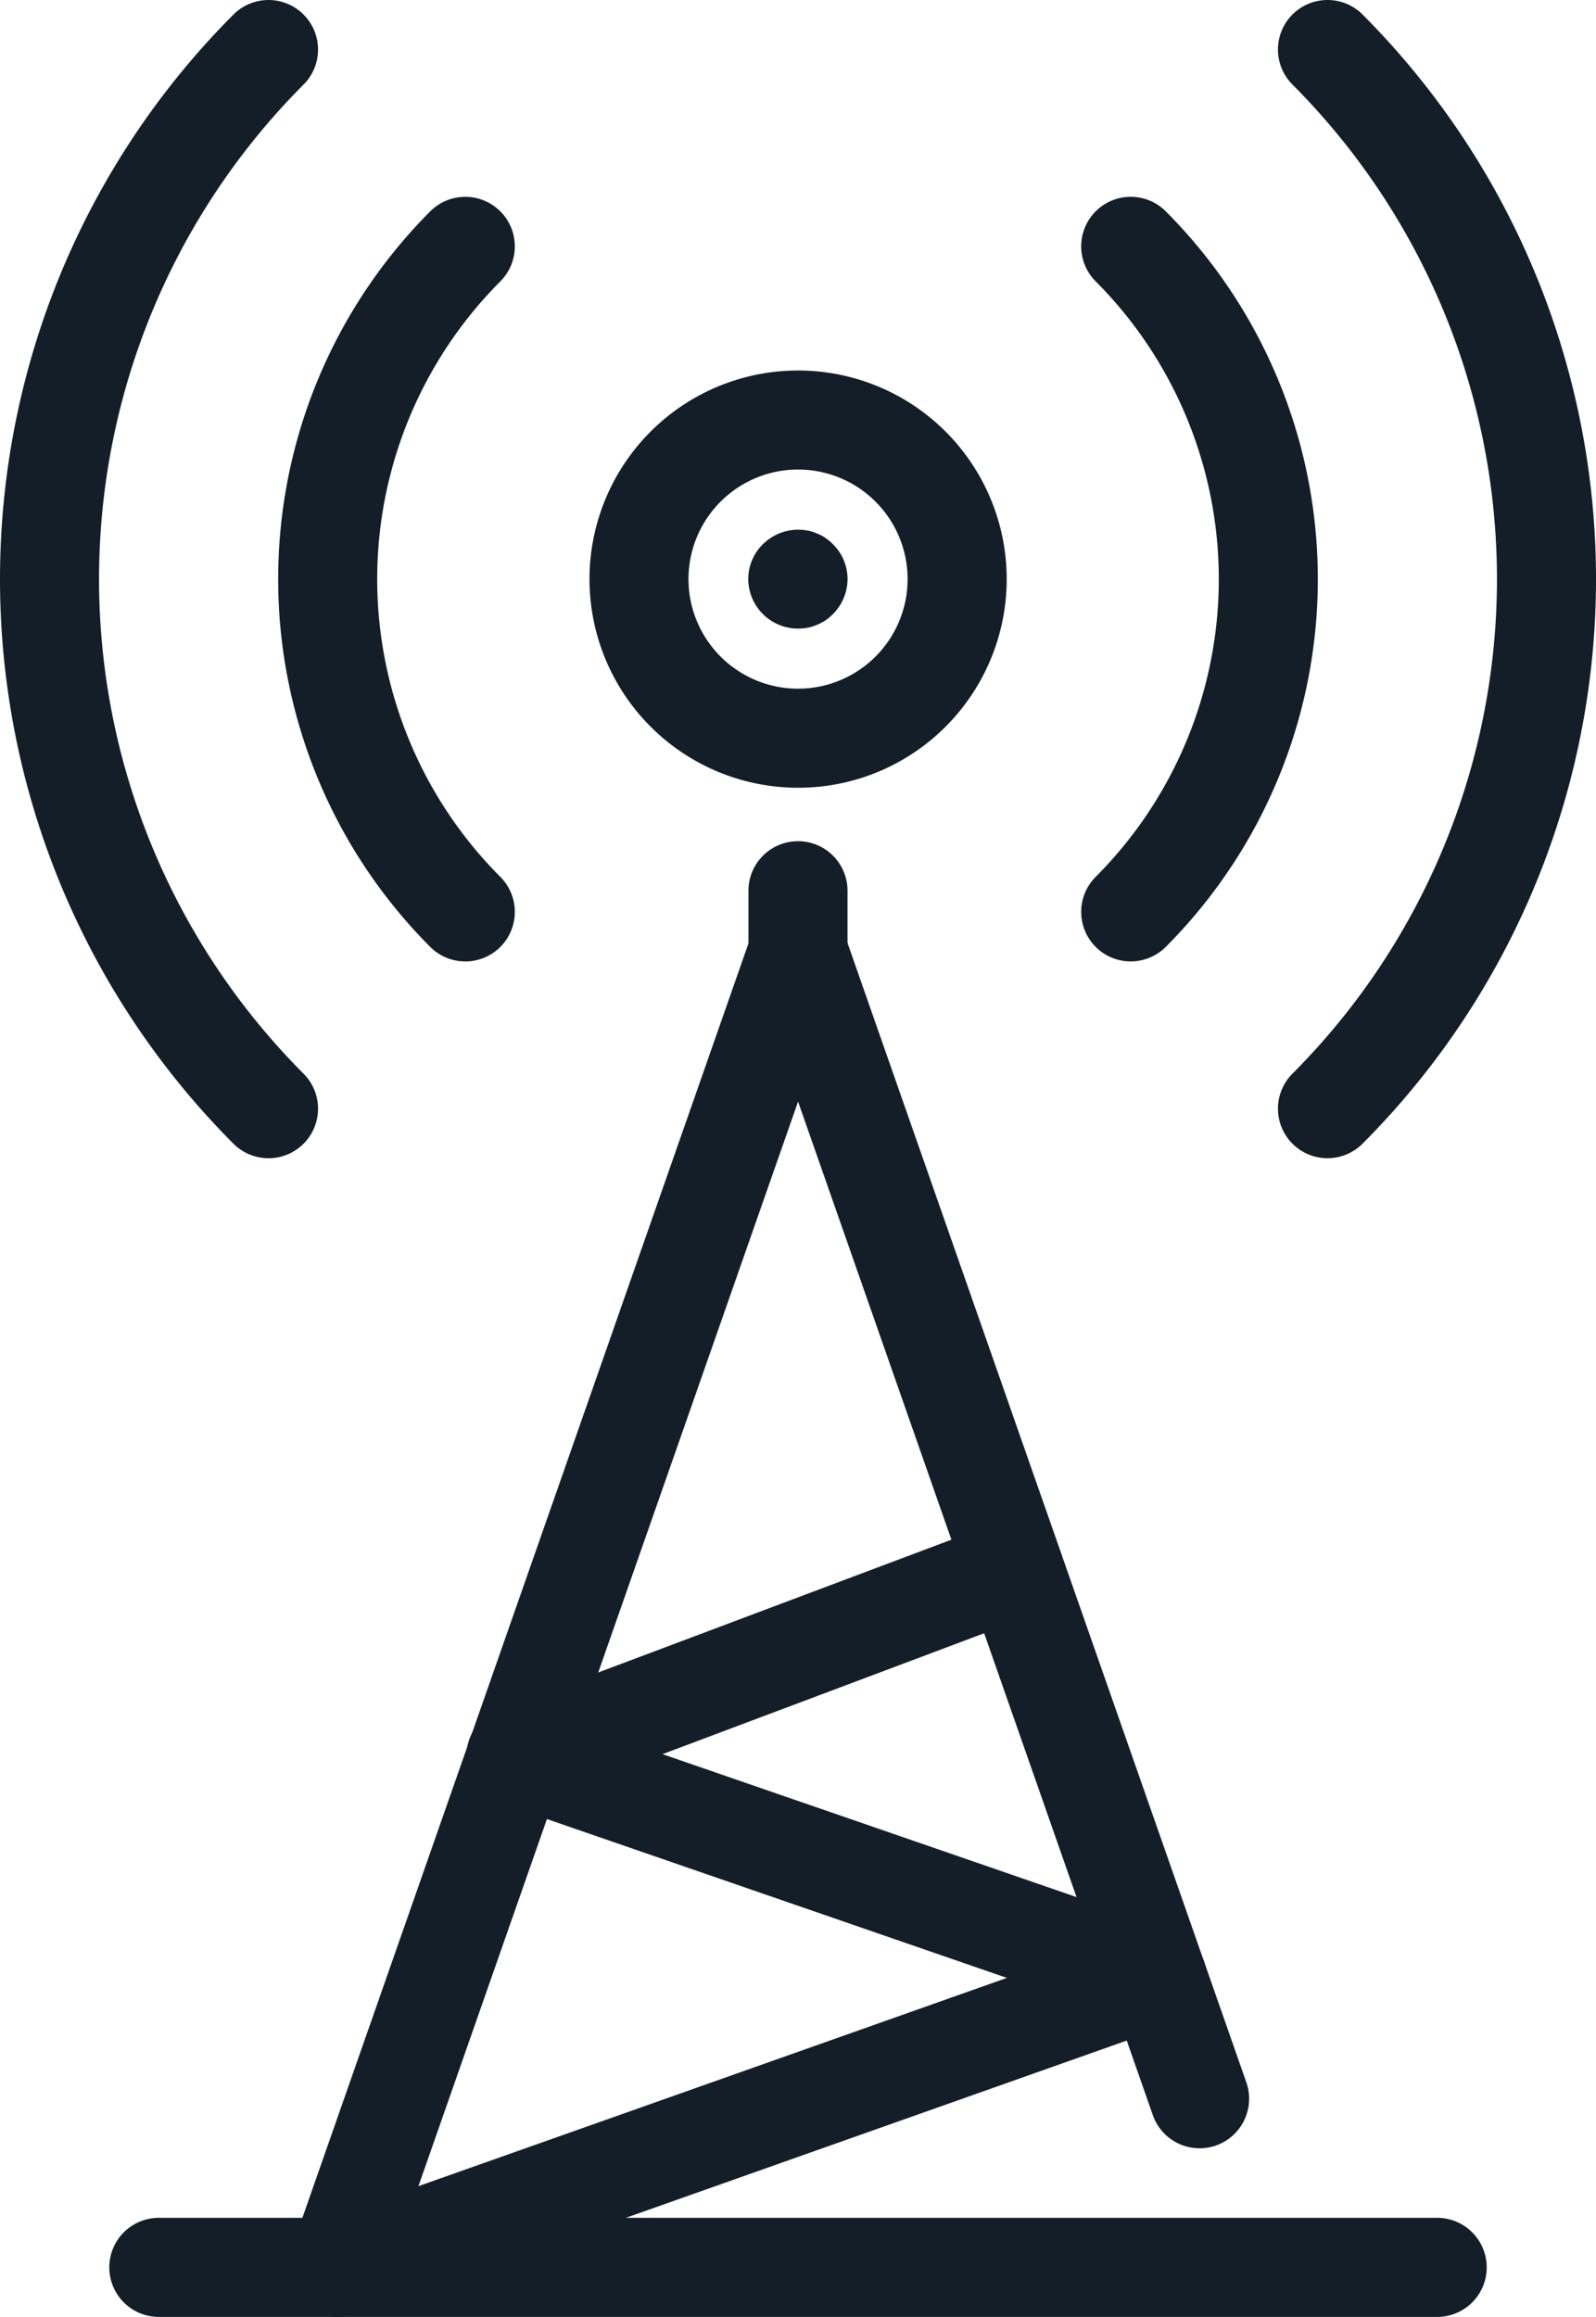 <svg xmlns="http://www.w3.org/2000/svg" width="123.334" height="179.026" viewBox="0 0 123.334 179.026"><g transform="translate(0.75 0.75)"><path d="M3930.279,668.593a15.37,15.37,0,1,1,10.872-4.5,15.327,15.327,0,0,1-10.872,4.5m0-24.587a9.216,9.216,0,1,0,6.519,2.7,9.2,9.2,0,0,0-6.519-2.7" transform="translate(-3869.36 -609.225)" fill="#141e28" stroke="#141e28" stroke-width="1.5"/><path d="M3879.112,667.81a3.068,3.068,0,0,1-2.177-.9,39.487,39.487,0,0,1,0-55.777,3.078,3.078,0,0,1,4.353,4.353,33.323,33.323,0,0,0,0,47.071,3.078,3.078,0,0,1-2.177,5.255" transform="translate(-3843.906 -595.022)" fill="#141e28" stroke="#141e28" stroke-width="1.5"/><path d="M3996.208,667.81a3.078,3.078,0,0,1-2.176-5.255,33.324,33.324,0,0,0,0-47.071,3.078,3.078,0,0,1,4.353-4.353,39.488,39.488,0,0,1,0,55.777,3.069,3.069,0,0,1-2.177.9" transform="translate(-3909.579 -595.022)" fill="#141e28" stroke="#141e28" stroke-width="1.5"/><path d="M3841.155,666.923a3.069,3.069,0,0,1-2.177-.9,61.015,61.015,0,0,1,0-86.191,3.078,3.078,0,0,1,4.353,4.353,54.854,54.854,0,0,0,0,77.485,3.078,3.078,0,0,1-2.177,5.255" transform="translate(-3821.156 -578.929)" fill="#141e28" stroke="#141e28" stroke-width="1.5"/><path d="M4027.508,666.923a3.078,3.078,0,0,1-2.177-5.255,54.854,54.854,0,0,0,0-77.485,3.078,3.078,0,0,1,4.353-4.353,61.015,61.015,0,0,1,0,86.191,3.069,3.069,0,0,1-2.177.9" transform="translate(-3925.672 -578.929)" fill="#141e28" stroke="#141e28" stroke-width="1.5"/><path d="M3870.034,914.1a3.078,3.078,0,0,1-1.027-5.98l63.331-22.409a3.078,3.078,0,0,1,2.054,5.8l-63.33,22.41a3.088,3.088,0,0,1-1.028.177" transform="translate(-3844.704 -736.576)" fill="#141e28" stroke="#141e28" stroke-width="1.5"/><path d="M3948,873.6a3.079,3.079,0,0,1-1-.168l-49.5-17.091a3.079,3.079,0,1,1,2.01-5.82l49.5,17.091a3.078,3.078,0,0,1-1,5.988" transform="translate(-3859.337 -718.485)" fill="#141e28" stroke="#141e28" stroke-width="1.5"/><path d="M3898.493,841.214a3.078,3.078,0,0,1-1.084-5.959l38.459-14.458a3.078,3.078,0,0,1,2.168,5.762l-38.46,14.457a3.076,3.076,0,0,1-1.084.2" transform="translate(-3859.337 -703.188)" fill="#141e28" stroke="#141e28" stroke-width="1.5"/><path d="M3940.405,937.817H3841.62a3.078,3.078,0,0,1,0-6.157h98.785a3.078,3.078,0,0,1,0,6.157" transform="translate(-3830.095 -760.291)" fill="#141e28" stroke="#141e28" stroke-width="1.5"/><path d="M3870.034,830.228a3.08,3.08,0,0,1-2.9-4.1l35.587-101.661a3.078,3.078,0,0,1,5.81,0l31.019,88.609a3.078,3.078,0,1,1-5.81,2.034l-28.114-80.308-32.683,93.36a3.079,3.079,0,0,1-2.9,2.061" transform="translate(-3844.704 -652.702)" fill="#141e28" stroke="#141e28" stroke-width="1.5"/><path d="M3943.283,723.582a3.078,3.078,0,0,1-3.078-3.078v-4.711a3.078,3.078,0,1,1,6.156,0V720.5a3.078,3.078,0,0,1-3.078,3.078" transform="translate(-3882.367 -647.717)" fill="#141e28" stroke="#141e28" stroke-width="1.5"/><path d="M3943.276,669.315a3.1,3.1,0,0,1-3.1-3.078,3.038,3.038,0,0,1,.916-2.165,3.134,3.134,0,0,1,2.779-.844,2.1,2.1,0,0,1,.562.176,2.317,2.317,0,0,1,.546.282,3.171,3.171,0,0,1,.457.386,3.036,3.036,0,0,1,.914,2.165,3.105,3.105,0,0,1-.914,2.181,3.178,3.178,0,0,1-.457.387,3.262,3.262,0,0,1-.546.281,2.969,2.969,0,0,1-.562.176,3.427,3.427,0,0,1-.6.053" transform="translate(-3882.354 -622.244)" fill="#141e28" stroke="#141e28" stroke-width="1.5"/></g></svg>